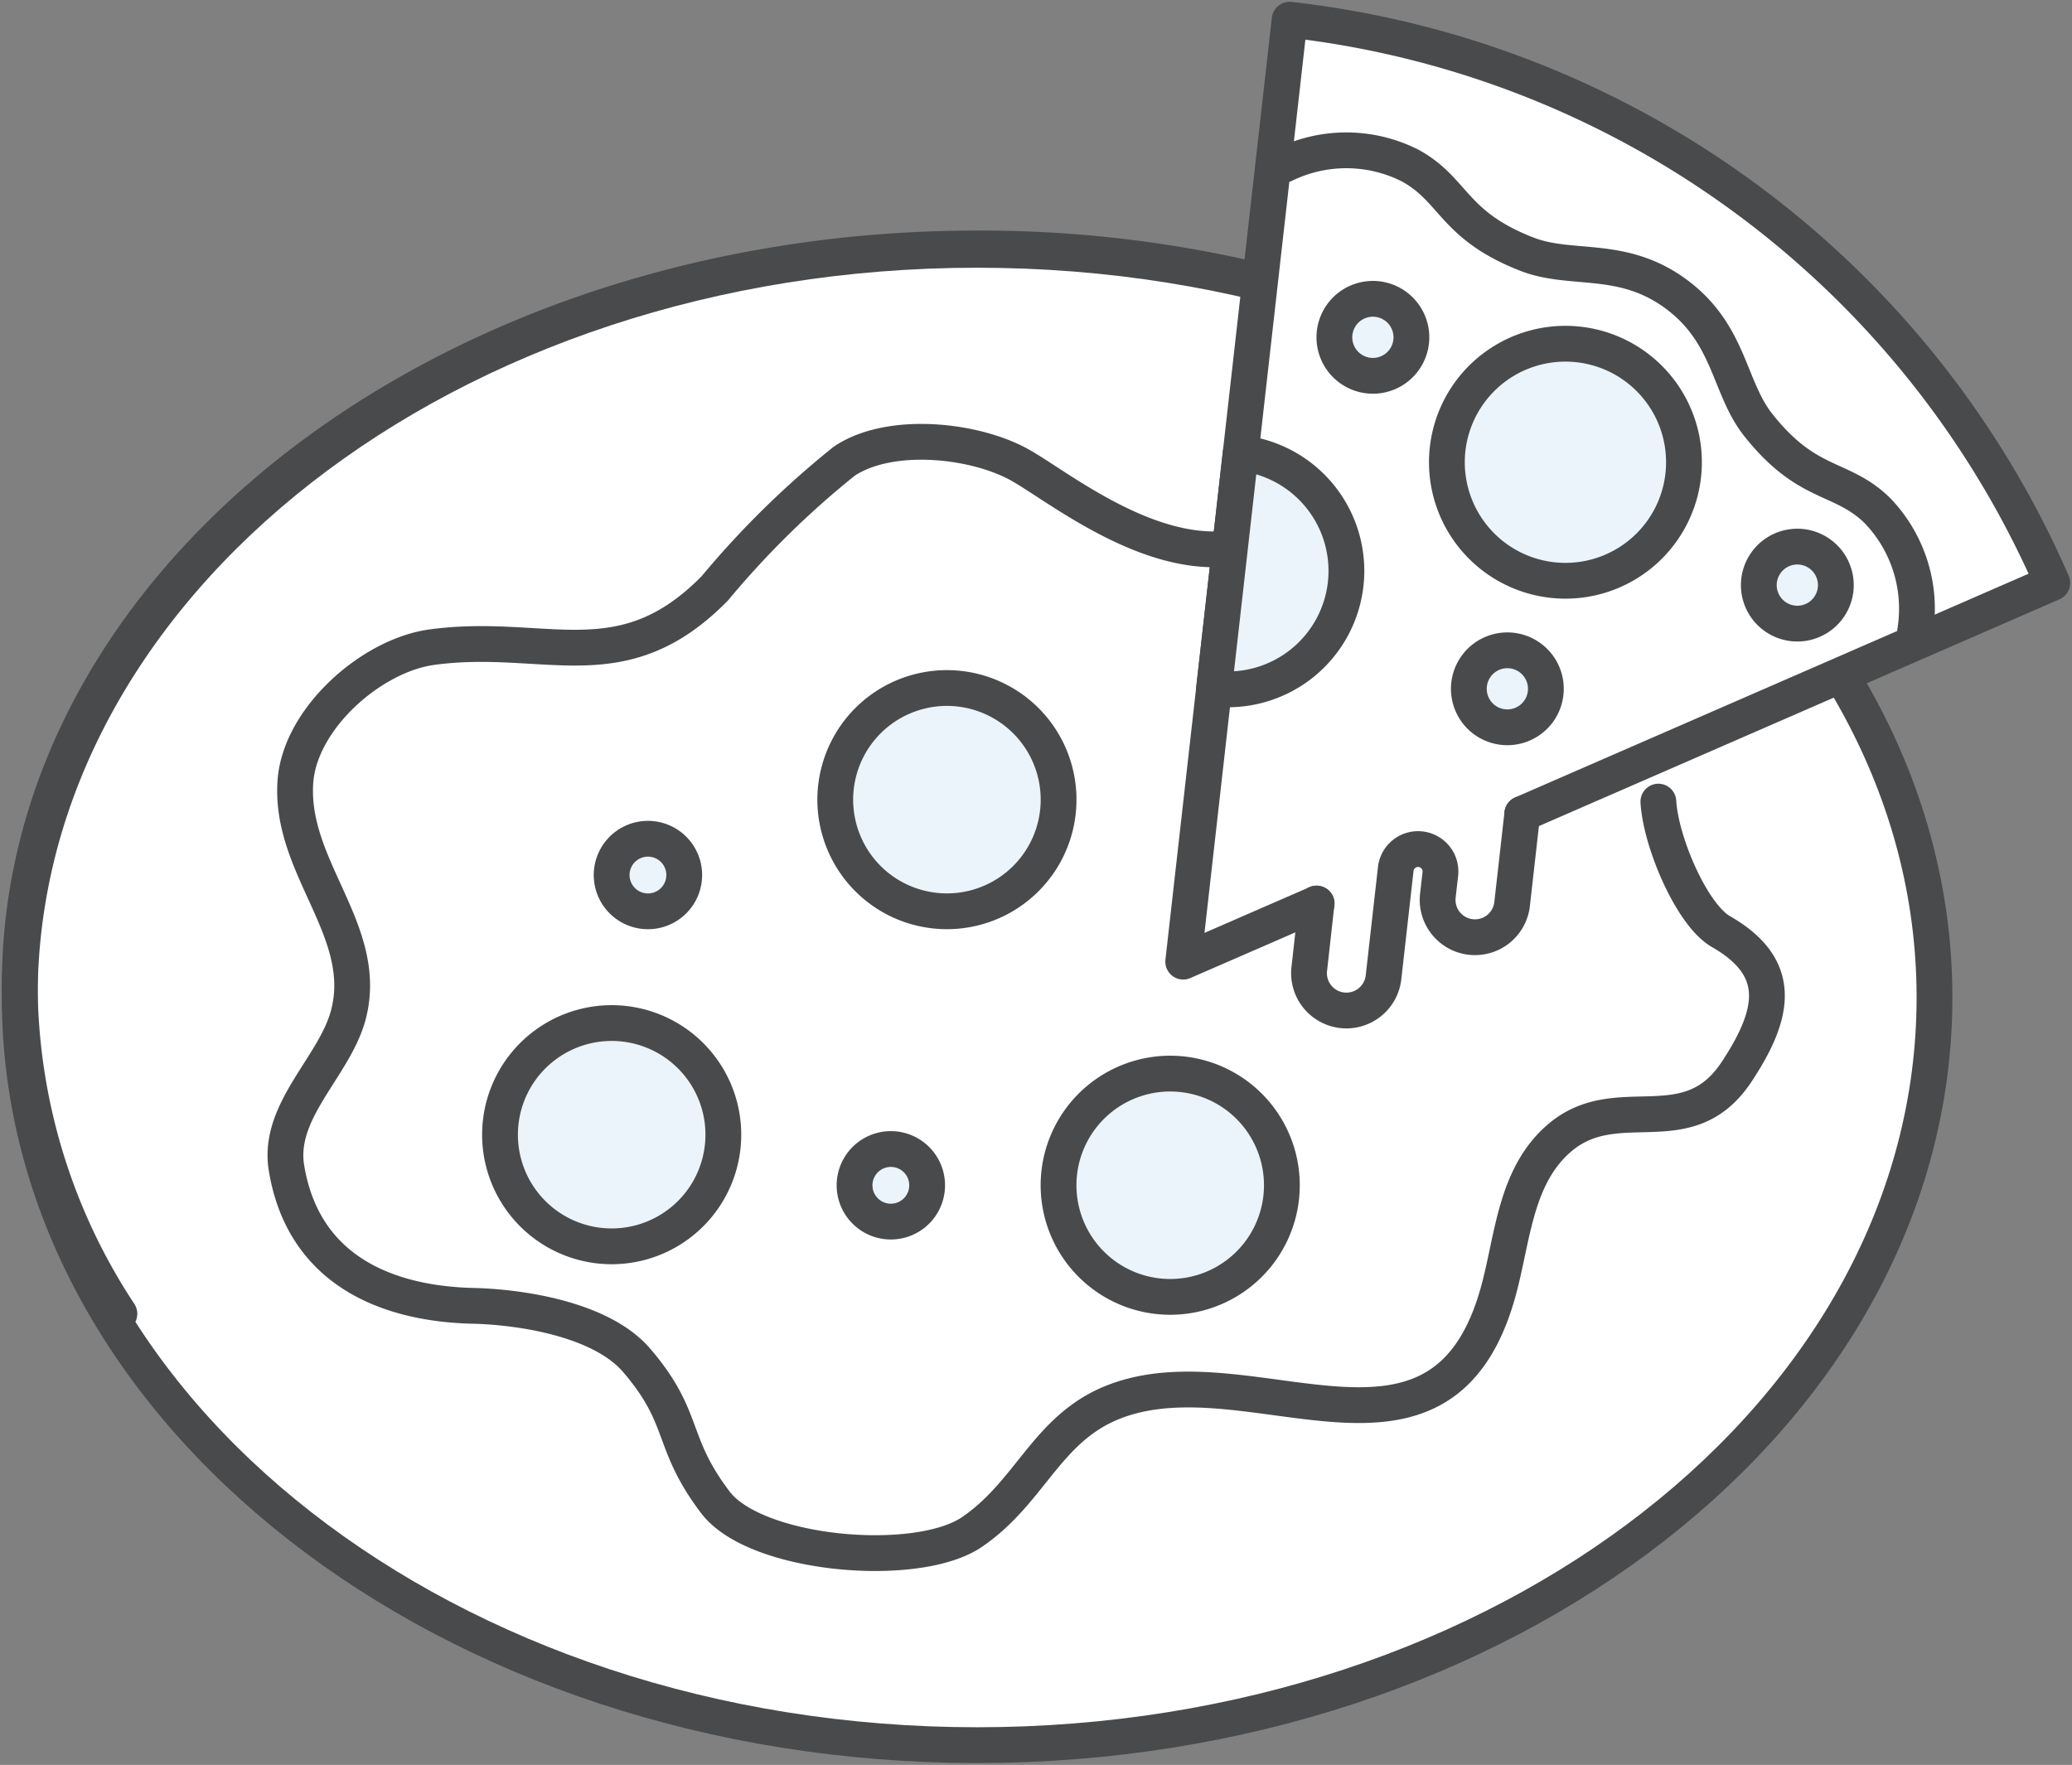 <svg xmlns="http://www.w3.org/2000/svg" xmlns:xlink="http://www.w3.org/1999/xlink" width="57.893" height="49.322" viewBox="0 0 57.893 49.322">
  <rect x="0" y="0" width="57.893" height="49.322" fill="#808080" stroke="none"/>
  <defs>
    <clipPath id="clip-path">
      <rect id="長方形_24956" data-name="長方形 24956" width="57.893" height="49.322" fill="none"/>
    </clipPath>
  </defs>
  <g id="グループ_14725" data-name="グループ 14725" transform="translate(0 0)">
    <g id="グループ_14724" data-name="グループ 14724" transform="translate(0 0)" clip-path="url(#clip-path)">
      <path id="パス_47084" data-name="パス 47084" d="M26.75,0C41.524,0,53.5,9.355,53.5,20.894S41.524,41.788,26.75,41.788,0,32.434,0,20.894,11.977,0,26.75,0Z" transform="translate(0.551 6.982)" fill="#fff" stroke="#494a4b" stroke-linecap="round" stroke-width="1"/>
      <path id="パス_47058" data-name="パス 47058" d="M18.5,30.623a3.12,3.12,0,1,0-4.263,1.142A3.121,3.121,0,0,0,18.5,30.623" transform="translate(1.293 2.647)" fill="#EBF4FA"/>
      <path id="パス_47059" data-name="パス 47059" d="M18.5,30.623a3.12,3.12,0,1,0-4.263,1.142A3.121,3.121,0,0,0,18.5,30.623Z" transform="translate(1.293 2.647)" fill="none" stroke="#494a4b" stroke-linecap="round" stroke-linejoin="round" stroke-width="1"/>
      <path id="パス_47060" data-name="パス 47060" d="M32.66,31.906A3.12,3.12,0,1,0,28.4,33.048a3.121,3.121,0,0,0,4.263-1.142" transform="translate(2.738 2.778)" fill="#EBF4FA"/>
      <path id="パス_47061" data-name="パス 47061" d="M32.66,31.906A3.12,3.12,0,1,0,28.4,33.048,3.121,3.121,0,0,0,32.66,31.906Z" transform="translate(2.738 2.778)" fill="none" stroke="#494a4b" stroke-linecap="round" stroke-linejoin="round" stroke-width="1"/>
      <path id="パス_47062" data-name="パス 47062" d="M27,22.127a3.12,3.12,0,1,0-4.263,1.142A3.121,3.121,0,0,0,27,22.127" transform="translate(2.16 1.78)" fill="#EBF4FA"/>
      <path id="パス_47063" data-name="パス 47063" d="M27,22.127a3.12,3.12,0,1,0-4.263,1.142A3.121,3.121,0,0,0,27,22.127Z" transform="translate(2.16 1.78)" fill="none" stroke="#494a4b" stroke-linecap="round" stroke-linejoin="round" stroke-width="1"/>
      <path id="パス_47064" data-name="パス 47064" d="M17.4,22.791a1.014,1.014,0,1,0-1.385.371,1.014,1.014,0,0,0,1.385-.371" transform="translate(1.582 2.17)" fill="#EBF4FA"/>
      <path id="パス_47065" data-name="パス 47065" d="M17.4,22.791a1.014,1.014,0,1,0-1.385.371A1.014,1.014,0,0,0,17.4,22.791Z" transform="translate(1.582 2.17)" fill="none" stroke="#494a4b" stroke-linecap="round" stroke-linejoin="round" stroke-width="1"/>
      <path id="パス_47066" data-name="パス 47066" d="M23.559,30.659a1.014,1.014,0,1,0-1.385.371,1.014,1.014,0,0,0,1.385-.371" transform="translate(2.21 2.973)" fill="#EBF4FA"/>
      <path id="パス_47067" data-name="パス 47067" d="M23.559,30.659a1.014,1.014,0,1,0-1.385.371A1.014,1.014,0,0,0,23.559,30.659Z" transform="translate(2.21 2.973)" fill="none" stroke="#494a4b" stroke-linecap="round" stroke-linejoin="round" stroke-width="1"/>
      <path id="パス_47068" data-name="パス 47068" d="M37.673,7.921A33.679,33.679,0,0,0,27.258,6.3C12.48,6.3.5,15.527.5,26.908a16.791,16.791,0,0,0,2.785,9.163" transform="translate(0.051 0.643)" fill="none" stroke="#494a4b" stroke-linecap="round" stroke-linejoin="round" stroke-width="1"/>
      <path id="パス_47069" data-name="パス 47069" d="M33.183,14.209c-2.18,0-4.382-1.76-5.388-2.337-1.265-.727-3.658-.989-4.945-.126A25.18,25.18,0,0,0,19.233,15.3c-2.606,2.654-4.719,1.212-7.9,1.642-1.7.23-3.693,2-3.817,3.756C7.344,23.1,9.6,24.868,9,27.2c-.376,1.461-2,2.687-1.733,4.3.5,3.025,3.061,3.8,5.208,3.85,1.332.031,3.585.367,4.577,1.525,1.4,1.632.912,2.272,2.2,3.969,1.131,1.487,5.639,1.872,7.17.825,1.7-1.162,2.11-3.011,4.141-3.7,3.8-1.3,8.991,2.676,10.562-3.021.409-1.481.466-3.243,1.731-4.306,1.611-1.353,3.563.228,4.925-1.828,1.105-1.667,1.3-2.927-.435-3.923-.813-.466-1.683-2.5-1.748-3.632" transform="translate(0.738 1.143)" fill="none" stroke="#494a4b" stroke-linecap="round" stroke-linejoin="round" stroke-width="1"/>
      <path id="パス_47070" data-name="パス 47070" d="M33.728,25.2,30,26.823,32.973.5A26.47,26.47,0,0,1,54.282,16.239L39.474,22.692" transform="translate(3.06 0.051)" fill="#fff"/>
      <path id="パス_47071" data-name="パス 47071" d="M33.728,25.2,30,26.823,32.973.5A26.47,26.47,0,0,1,54.282,16.239L39.474,22.692" transform="translate(3.06 0.051)" fill="none" stroke="#494a4b" stroke-linecap="round" stroke-linejoin="round" stroke-width="1"/>
      <path id="パス_47072" data-name="パス 47072" d="M39.148,20.638l-.282,2.494a1.044,1.044,0,1,1-2.074-.235l.063-.554A.627.627,0,1,0,35.61,22.2l-.337,2.98a1.044,1.044,0,1,1-2.074-.235l.2-1.8" transform="translate(3.386 2.106)" fill="none" stroke="#494a4b" stroke-linecap="round" stroke-linejoin="round" stroke-width="1"/>
      <path id="パス_47073" data-name="パス 47073" d="M32.556,4.217a3.949,3.949,0,0,1,3.524.022c1.241.677,1.187,1.67,3.266,2.478,1.252.486,2.661,0,4.168,1.115s1.458,2.6,2.29,3.654c1.384,1.75,2.318,1.406,3.33,2.394a3.955,3.955,0,0,1,1.057,3.363" transform="translate(3.321 0.388)" fill="none" stroke="#494a4b" stroke-linecap="round" stroke-linejoin="round" stroke-width="1"/>
      <path id="パス_47074" data-name="パス 47074" d="M42.662,13.994a3.312,3.312,0,1,0-4.632.7,3.311,3.311,0,0,0,4.632-.7" transform="translate(3.743 0.889)" fill="#EBF4FA"/>
      <path id="パス_47075" data-name="パス 47075" d="M42.662,13.994a3.312,3.312,0,1,0-4.632.7A3.311,3.311,0,0,0,42.662,13.994Z" transform="translate(3.743 0.889)" fill="none" stroke="#494a4b" stroke-linecap="round" stroke-linejoin="round" stroke-width="1"/>
      <path id="パス_47076" data-name="パス 47076" d="M30.781,18.07a3.311,3.311,0,1,0,.744-6.58Z" transform="translate(3.14 1.172)" fill="#EBF4FA"/>
      <path id="パス_47077" data-name="パス 47077" d="M30.781,18.07a3.311,3.311,0,1,0,.744-6.58Z" transform="translate(3.14 1.172)" fill="none" stroke="#494a4b" stroke-linecap="round" stroke-linejoin="round" stroke-width="1"/>
      <path id="パス_47078" data-name="パス 47078" d="M35.774,9.293a1.076,1.076,0,1,0-1.505.226,1.076,1.076,0,0,0,1.505-.226" transform="translate(3.451 0.773)" fill="#EBF4FA"/>
      <path id="パス_47079" data-name="パス 47079" d="M35.774,9.293a1.076,1.076,0,1,0-1.505.226A1.076,1.076,0,0,0,35.774,9.293Z" transform="translate(3.451 0.773)" fill="none" stroke="#494a4b" stroke-linecap="round" stroke-linejoin="round" stroke-width="1"/>
      <path id="パス_47080" data-name="パス 47080" d="M39.183,18.207a1.076,1.076,0,1,0-1.505.226,1.077,1.077,0,0,0,1.505-.226" transform="translate(3.799 1.682)" fill="#EBF4FA"/>
      <path id="パス_47081" data-name="パス 47081" d="M39.183,18.207a1.076,1.076,0,1,0-1.505.226A1.077,1.077,0,0,0,39.183,18.207Z" transform="translate(3.799 1.682)" fill="none" stroke="#494a4b" stroke-linecap="round" stroke-linejoin="round" stroke-width="1"/>
      <path id="パス_47082" data-name="パス 47082" d="M46.535,15.577a1.076,1.076,0,1,0-1.505.226,1.076,1.076,0,0,0,1.505-.226" transform="translate(4.549 1.414)" fill="#EBF4FA"/>
      <path id="パス_47083" data-name="パス 47083" d="M46.535,15.577a1.076,1.076,0,1,0-1.505.226A1.076,1.076,0,0,0,46.535,15.577Z" transform="translate(4.549 1.414)" fill="none" stroke="#494a4b" stroke-linecap="round" stroke-linejoin="round" stroke-width="1"/>
    </g>
  </g>
</svg>
